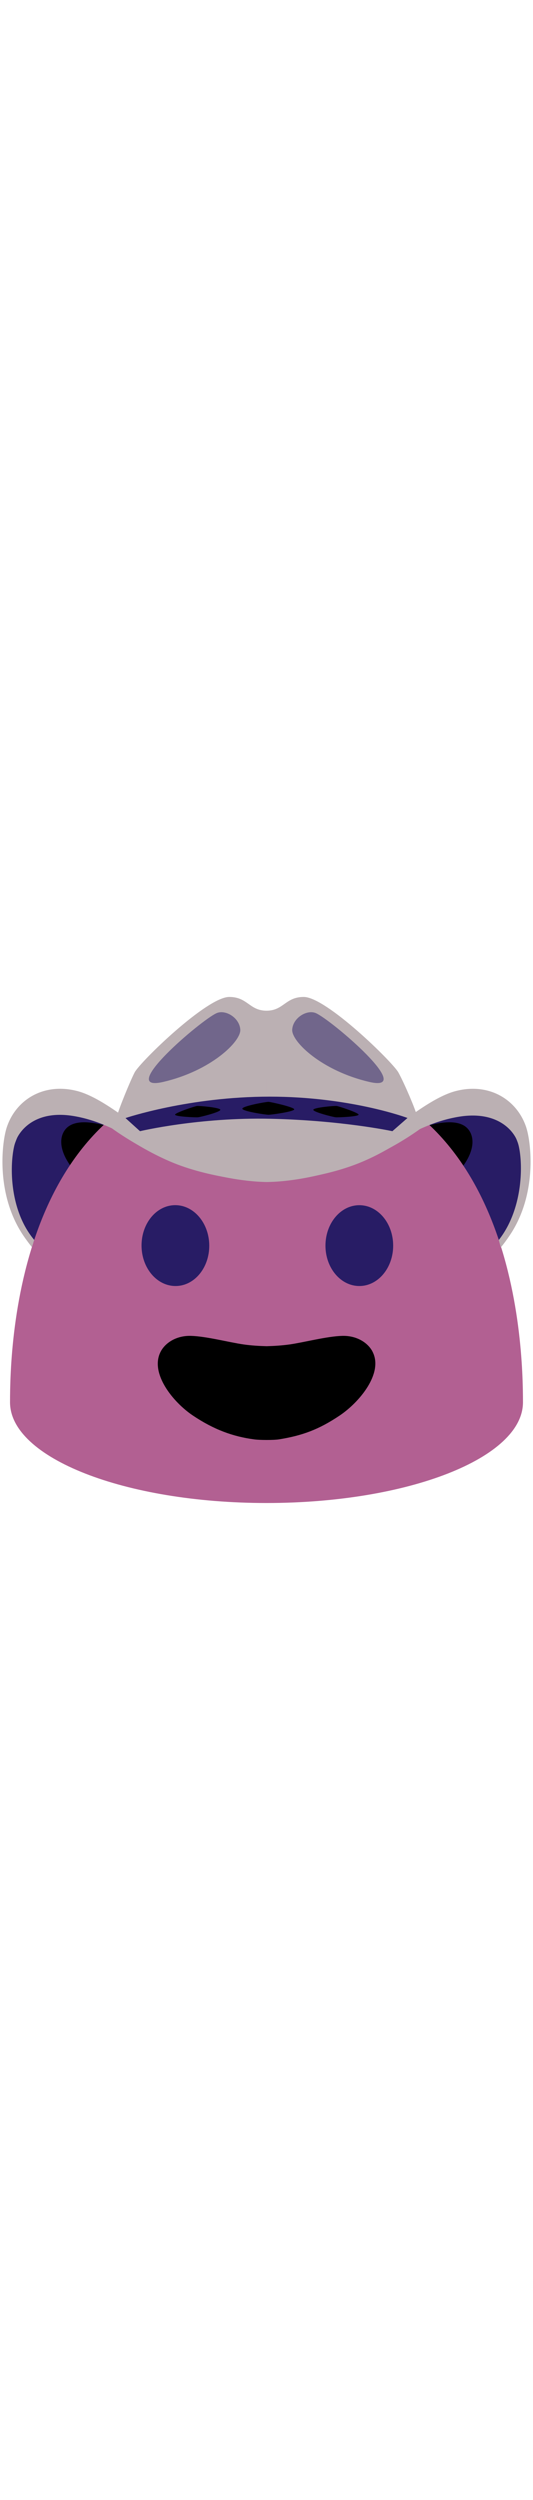 <svg id="th_noc_face-w-cowboy-hat" width="100%" height="100%" xmlns="http://www.w3.org/2000/svg" version="1.1" xmlns:xlink="http://www.w3.org/1999/xlink" xmlns:svgjs="http://svgjs.com/svgjs" preserveAspectRatio="xMidYMid meet" viewBox="0 0 32 32" style="height:150px" data-uid="noc_face-w-cowboy-hat" data-keyword="face-w-cowboy-hat" data-complex="true" data-coll="noc" data-c="{&quot;a1887f&quot;:[&quot;noc_face-w-cowboy-hat_l_1&quot;,&quot;noc_face-w-cowboy-hat_l_9&quot;,&quot;noc_face-w-cowboy-hat_l_11&quot;],&quot;8d6e63&quot;:[&quot;noc_face-w-cowboy-hat_l_2&quot;,&quot;noc_face-w-cowboy-hat_l_12&quot;],&quot;fcc21b&quot;:[&quot;noc_face-w-cowboy-hat_l_3&quot;],&quot;bcaaa4&quot;:[&quot;noc_face-w-cowboy-hat_l_4&quot;,&quot;noc_face-w-cowboy-hat_l_6&quot;,&quot;noc_face-w-cowboy-hat_l_7&quot;,&quot;noc_face-w-cowboy-hat_l_8&quot;,&quot;noc_face-w-cowboy-hat_l_10&quot;],&quot;ed6c30&quot;:[&quot;noc_face-w-cowboy-hat_l_5&quot;],&quot;2f2f2f&quot;:[&quot;noc_face-w-cowboy-hat_l_13&quot;]}" data-colors="[&quot;#a1887f&quot;,&quot;#8d6e63&quot;,&quot;#fcc21b&quot;,&quot;#bcaaa4&quot;,&quot;#ed6c30&quot;,&quot;#2f2f2f&quot;]"><defs id="SvgjsDefs4171"></defs><path id="noc_face-w-cowboy-hat_l_1" d="M16 11.885S17.93 11.932 20.678 10.9S24.578 8.453 26.453 7.837S30.09 7.26 30.97 9.259S31.033 13.552 30.665 14.554S28.365 17.487 26.065 18.509C26.065 18.509 20.82 19.864 16.002 20.064V11.884ZM16 11.885S14.07 11.932 11.322 10.9S7.397 8.45 5.522 7.835S1.91 7.26 1.03 9.26S0.967 13.55 1.335 14.553S3.635 17.486 5.935 18.508C5.935 18.508 11.18 19.863 15.998 20.063V11.885Z " data-color-original="#a1887f" fill="#281c65" class="a1887f"></path><path id="noc_face-w-cowboy-hat_l_2" d="M7.713 9.04S4.916 7.715 3.978 8.705C3.42 9.295 3.511 10.578 5.351 12.113ZM24.33 9.04S27.127 7.715 28.065 8.705C28.623 9.295 28.533 10.578 26.693 12.113Z " data-color-original="#8d6e63" fill="#000000" class="8d6e63"></path><path id="noc_face-w-cowboy-hat_l_3" d="M16 4.942C0.96 4.942 0.602 21.802 0.602 25.14S7.497 31.183 16 31.183C24.505 31.183 31.398 28.478 31.398 25.14S31.043 4.942 16 4.942Z " data-color-original="#fcc21b" fill="#b26092" class="fcc21b"></path><path id="noc_face-w-cowboy-hat_l_4" d="M16 1.643C14.973 1.643 14.87 0.818 13.765 0.818C12.415 0.818 8.408 4.72 8.082 5.348C7.822 5.848 7.109 7.583 7.019 7.995C6.924 8.43 6.306 8.363 6.017 8.165C6.017 8.165 8.392 10.065 10.87 10.95C13.347 11.833 16 11.92 16 11.92ZM16 1.643C17.027 1.643 17.13 0.818 18.235 0.818C19.585 0.818 23.575 4.731 23.918 5.348C24.27 5.983 24.956 7.583 25.063 8.04C25.165 8.475 25.191 8.612 25.483 8.413C25.483 8.413 23.608 10.063 21.131 10.948S16.001 11.921 16.001 11.921Z " data-color-original="#bcaaa4" fill="#bbb0b3" class="bcaaa4"></path><path id="noc_face-w-cowboy-hat_l_5" d="M22.367 22.102C22.102 21.585 21.442 21.132 20.554 21.154C19.621 21.179 18.277 21.541 17.384 21.669C16.929 21.732 16.459 21.762 16.009 21.774C15.556 21.762 15.087 21.734 14.629 21.669C13.736 21.541 12.391 21.179 11.459 21.154C10.572 21.131 9.912 21.584 9.646 22.102C8.976 23.387 10.386 25.132 11.578 25.932C12.836 26.777 13.986 27.197 15.275 27.367C15.58 27.407 16.42 27.417 16.76 27.362C18.14 27.137 19.135 26.78 20.395 25.932C21.585 25.132 23.035 23.387 22.365 22.102Z " data-color-original="#ed6c30" fill="#000000" class="ed6c30"></path><path id="noc_face-w-cowboy-hat_l_6" d="M8.29 7.383S11.302 6.745 16.005 6.523L16 11.92S11.322 11.992 6.715 8.7C6.715 8.7 8.02 9.14 8.29 7.383Z " data-color-original="#bcaaa4" fill="#bbb0b3" class="bcaaa4"></path><path id="noc_face-w-cowboy-hat_l_7" d="M23.71 7.383S20.585 6.798 16.003 6.523L16 11.92S20.62 12.03 25.227 8.735C25.227 8.737 23.985 9.108 23.71 7.382Z " data-color-original="#bcaaa4" fill="#bbb0b3" class="bcaaa4"></path><path id="noc_face-w-cowboy-hat_l_8" d="M31.6 8.662C31.07 7.017 29.403 5.934 27.36 6.465C25.315 6.995 22.438 9.915 20.695 10.672S17.06 11.41 16 11.41V11.808S17.905 11.953 20.83 10.818S25.182 8.408 27.518 8.011C29.855 7.614 30.868 8.853 31.088 9.556C31.401 10.551 31.478 13.349 30.023 15.301A2.45 2.45 0 0 1 29.945 15.403L30.067 15.848A8.53 8.53 0 0 0 30.547 15.205C32.287 12.705 31.884 9.543 31.599 8.662ZM2.055 15.4C2.03 15.367 2.002 15.335 1.975 15.3C0.46 13.395 0.598 10.55 0.91 9.555C1.13 8.852 2.102 7.57 4.44 7.967S8.285 9.722 11.21 10.857S16 11.807 16 11.807V11.409C14.94 11.409 13.047 11.429 11.305 10.671S6.685 6.996 4.64 6.464C2.595 5.934 0.93 7.014 0.4 8.661C0.115 9.541 -0.285 12.704 1.45 15.206C1.627 15.461 1.783 15.666 1.915 15.829Z " data-color-original="#bcaaa4" fill="#bbb0b3" class="bcaaa4"></path><path id="noc_face-w-cowboy-hat_l_9" d="M13.005 1.79C13.538 1.558 14.382 2.065 14.427 2.78S12.657 5.255 9.794 5.918S12.091 2.188 13.004 1.79ZM18.965 1.79C18.433 1.558 17.587 2.065 17.543 2.78S19.313 5.255 22.176 5.918S19.881 2.188 18.966 1.79Z " data-color-original="#a1887f" fill="#281c65" class="a1887f" opacity=".5"></path><path id="noc_face-w-cowboy-hat_l_10" d="M10.4 10.203S13.078 11.738 16 11.738S21.155 10.451 21.155 10.451S16 12.056 10.4 10.203Z " data-color-original="#bcaaa4" fill="#bbb0b3" class="bcaaa4"></path><path id="noc_face-w-cowboy-hat_l_11" d="M8.405 8.873S11.955 8.028 16.265 8.128S23.558 8.873 23.558 8.873L24.465 8.08S21.055 6.8 16.192 6.8S7.534 8.085 7.534 8.085Z " data-color-original="#a1887f" fill="#281c65" class="a1887f"></path><path id="noc_face-w-cowboy-hat_l_12" d="M16.122 7.112C15.94 7.112 14.55 7.367 14.55 7.522S15.935 7.887 16.122 7.887S17.665 7.695 17.665 7.562S16.235 7.112 16.122 7.112ZM20.218 7.36C20.058 7.345 18.823 7.453 18.811 7.588S19.991 8.023 20.154 8.038S21.517 7.998 21.529 7.883S20.319 7.37 20.219 7.361ZM11.82 7.36C11.98 7.345 13.215 7.453 13.228 7.588S12.048 8.023 11.886 8.038S10.523 7.998 10.511 7.883C10.501 7.768 11.721 7.37 11.821 7.361Z " data-color-original="#8d6e63" fill="#000000" class="8d6e63"></path><path id="noc_face-w-cowboy-hat_l_13" d="M10.553 18.163C9.43 18.173 8.51 17.096 8.498 15.758C8.486 14.416 9.385 13.32 10.508 13.311C11.628 13.301 12.551 14.378 12.563 15.721C12.575 17.061 11.676 18.154 10.553 18.163ZM21.58 18.163C22.7 18.16 23.607 17.073 23.605 15.735C23.602 14.393 22.69 13.31 21.57 13.313C20.448 13.315 19.538 14.403 19.54 15.745C19.543 17.085 20.458 18.167 21.58 18.163Z " data-color-original="#2f2f2f" fill="#281c65" class="2f2f2f"></path></svg>
